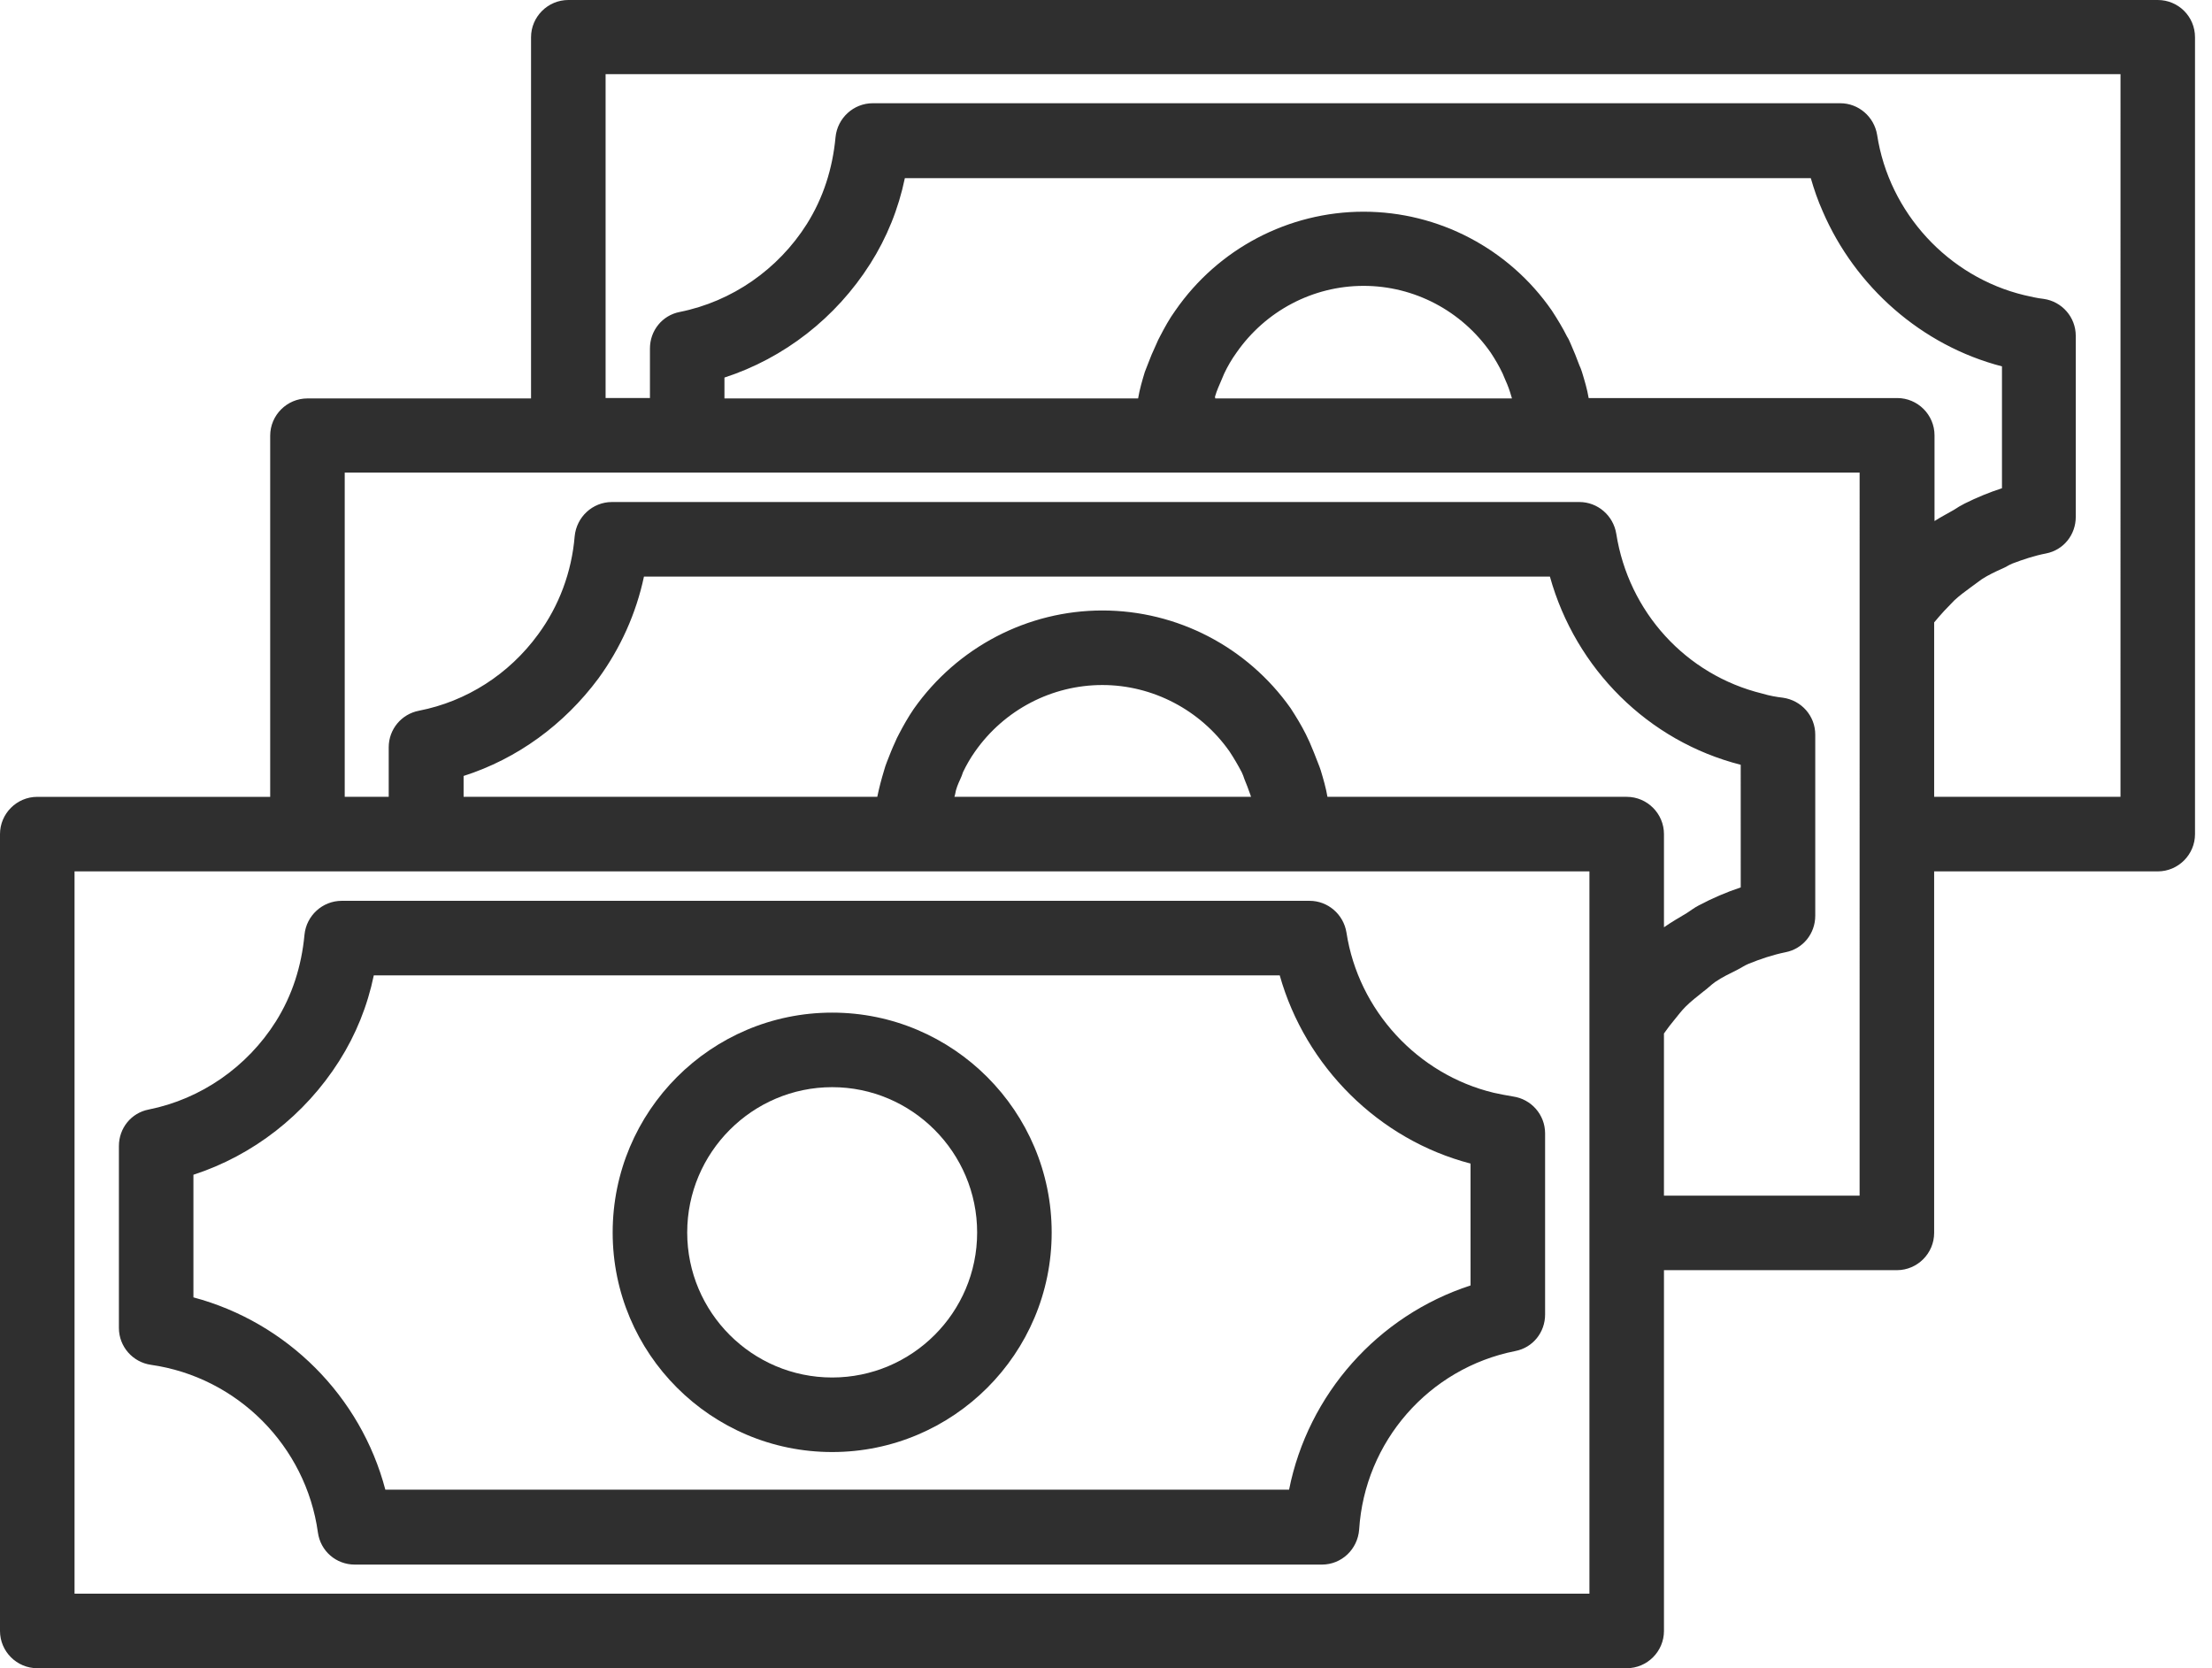 <svg width="122" height="92" viewBox="0 0 122 92" fill="none" xmlns="http://www.w3.org/2000/svg">
<path d="M83.45 60.47C83.08 60.408 82.751 60.346 82.381 60.264C78.188 59.257 74.92 55.722 74.262 51.426C74.098 50.419 73.235 49.679 72.227 49.679H18.849C17.78 49.679 16.896 50.501 16.794 51.549C16.629 53.296 16.115 54.9 15.211 56.338C13.628 58.846 11.08 60.613 8.202 61.189C7.236 61.374 6.558 62.217 6.558 63.203V73.233C6.558 74.261 7.318 75.124 8.326 75.268C13.094 75.947 16.876 79.749 17.534 84.517C17.678 85.545 18.541 86.285 19.569 86.285H72.906C73.996 86.285 74.879 85.442 74.962 84.353C75.27 79.502 78.805 75.453 83.574 74.508C84.54 74.323 85.218 73.48 85.218 72.493V62.504C85.218 61.477 84.457 60.614 83.45 60.47ZM81.107 70.89C75.989 72.555 72.145 76.892 71.097 82.154H21.253C19.897 76.995 15.827 72.925 10.668 71.548V64.786C13.957 63.717 16.814 61.497 18.705 58.517C19.63 57.058 20.267 55.475 20.616 53.79H70.582C72 58.825 76.049 62.854 81.106 64.169L81.107 70.89Z" fill="#2F2F2F"/>
<path d="M119.008 0H31.345C30.214 0 29.289 0.925 29.289 2.055V21.973H16.957C15.826 21.973 14.902 22.898 14.902 24.028V43.945H2.055C0.925 43.945 0 44.87 0 46.001V89.945C0 91.075 0.925 92 2.055 92H89.718C90.849 92 91.774 91.075 91.774 89.945V70.048H104.62C105.75 70.048 106.675 69.124 106.675 67.993V48.056H119.008C120.138 48.056 121.063 47.131 121.063 46.001V2.057C121.063 0.906 120.138 0 119.008 0ZM87.663 87.888H4.111V48.055H87.663V87.888ZM96.008 48.939C95.206 49.206 94.446 49.535 93.706 49.925C93.459 50.049 93.254 50.213 93.028 50.357C92.617 50.604 92.185 50.85 91.774 51.138V46C91.774 44.869 90.849 43.944 89.719 43.944H73.214C73.131 43.451 72.987 42.958 72.844 42.485C72.802 42.361 72.761 42.238 72.7 42.094C72.556 41.704 72.391 41.313 72.227 40.923C72.165 40.779 72.083 40.635 72.022 40.491C71.775 39.998 71.487 39.525 71.179 39.052C68.794 35.681 64.93 33.667 60.799 33.667C56.688 33.667 52.804 35.681 50.399 39.093C50.09 39.545 49.823 40.018 49.577 40.491C49.495 40.635 49.433 40.779 49.371 40.923C49.207 41.272 49.063 41.642 48.919 42.012C48.857 42.176 48.796 42.341 48.755 42.505C48.611 42.978 48.487 43.451 48.385 43.944H25.569V42.793C28.529 41.848 31.119 39.957 33.01 37.408C34.222 35.743 35.086 33.831 35.517 31.797H85.483C86.902 36.894 90.91 40.881 96.007 42.176L96.008 48.939ZM52.968 42.958C53.029 42.834 53.071 42.711 53.112 42.587C53.297 42.197 53.523 41.806 53.769 41.457C55.393 39.135 58.024 37.778 60.799 37.778C63.574 37.778 66.205 39.155 67.808 41.436C68.054 41.806 68.281 42.197 68.486 42.587C68.548 42.711 68.589 42.834 68.63 42.957C68.753 43.245 68.856 43.533 68.959 43.821C68.979 43.862 68.979 43.903 69 43.944H52.638C52.659 43.903 52.659 43.862 52.679 43.8C52.721 43.512 52.844 43.225 52.968 42.958ZM102.564 65.937H91.773V56.996C91.959 56.729 92.164 56.462 92.37 56.215C92.555 55.989 92.74 55.742 92.966 55.516C93.274 55.208 93.603 54.961 93.932 54.694C94.158 54.53 94.363 54.324 94.589 54.16C94.98 53.892 95.412 53.687 95.823 53.481C96.028 53.379 96.234 53.235 96.439 53.153C97.097 52.885 97.775 52.659 98.474 52.515C99.44 52.33 100.118 51.488 100.118 50.501V40.512C100.118 39.484 99.358 38.621 98.33 38.477C97.981 38.436 97.611 38.374 97.2 38.251C92.986 37.223 89.821 33.75 89.143 29.433C88.978 28.426 88.115 27.686 87.108 27.686H33.75C32.682 27.686 31.798 28.508 31.695 29.577C31.531 31.55 30.832 33.421 29.681 34.983C28.078 37.182 25.734 38.683 23.104 39.196C22.137 39.381 21.439 40.224 21.439 41.211V43.944H19.013V26.062H102.565L102.564 65.937ZM47.994 14.553C48.919 13.094 49.556 11.511 49.906 9.825H99.872C100.057 10.463 100.262 11.059 100.529 11.655C102.318 15.807 105.976 19.054 110.416 20.205V26.926C109.717 27.152 109.018 27.44 108.36 27.769C108.155 27.872 107.949 27.995 107.764 28.119C107.415 28.324 107.045 28.509 106.696 28.735V24.008C106.696 22.877 105.771 21.952 104.64 21.952H87.621C87.539 21.459 87.395 20.986 87.251 20.513C87.21 20.39 87.169 20.267 87.107 20.143C86.963 19.753 86.799 19.342 86.634 18.972C86.573 18.828 86.511 18.684 86.429 18.561C86.182 18.067 85.894 17.595 85.586 17.122C83.222 13.71 79.338 11.675 75.206 11.675C71.075 11.675 67.19 13.71 64.827 17.122C64.498 17.574 64.231 18.067 63.984 18.54C63.902 18.684 63.84 18.828 63.778 18.972C63.593 19.362 63.429 19.753 63.285 20.143C63.244 20.267 63.182 20.39 63.141 20.513C62.997 20.986 62.853 21.479 62.771 21.973H39.956V20.822C43.245 19.753 46.102 17.533 47.993 14.553L47.994 14.553ZM67.027 21.829C67.11 21.541 67.233 21.274 67.356 20.986C67.418 20.863 67.459 20.719 67.521 20.596C67.706 20.205 67.932 19.815 68.199 19.445C69.802 17.143 72.412 15.765 75.208 15.765C78.003 15.765 80.614 17.143 82.217 19.445C82.463 19.815 82.689 20.205 82.874 20.596C82.936 20.719 82.977 20.863 83.039 20.986C83.162 21.253 83.265 21.541 83.347 21.829C83.368 21.87 83.368 21.911 83.388 21.973H67.027C67.006 21.911 67.007 21.87 67.027 21.829ZM116.953 43.944H106.676V34.325C106.861 34.099 107.046 33.894 107.231 33.688C107.416 33.503 107.601 33.297 107.786 33.112C108.073 32.845 108.382 32.619 108.69 32.393C108.896 32.249 109.101 32.085 109.307 31.941C109.656 31.715 110.047 31.53 110.417 31.365C110.622 31.283 110.786 31.16 110.992 31.078C111.588 30.852 112.205 30.646 112.842 30.523C113.808 30.338 114.486 29.495 114.486 28.508V18.519C114.486 17.491 113.726 16.628 112.718 16.484C112.348 16.443 112.02 16.361 111.65 16.279C107.457 15.272 104.189 11.736 103.531 7.44C103.366 6.433 102.503 5.693 101.496 5.693H48.139C47.07 5.693 46.186 6.516 46.083 7.564C45.919 9.311 45.405 10.914 44.501 12.353C42.918 14.86 40.369 16.628 37.492 17.204C36.526 17.389 35.847 18.231 35.847 19.218V21.951H33.401V4.09H116.954L116.953 43.944Z" fill="#2F2F2F"/>
<path d="M45.898 55.845C39.218 55.845 33.791 61.271 33.791 67.972C33.791 74.652 39.218 80.078 45.898 80.078C52.578 80.078 58.004 74.652 58.004 67.972C58.004 61.292 52.578 55.845 45.898 55.845ZM45.898 75.967C41.479 75.967 37.902 72.37 37.902 67.972C37.902 63.553 41.499 59.956 45.898 59.956C50.296 59.956 53.893 63.553 53.893 67.972C53.893 72.391 50.296 75.967 45.898 75.967Z" fill="#2F2F2F"/>
</svg>
